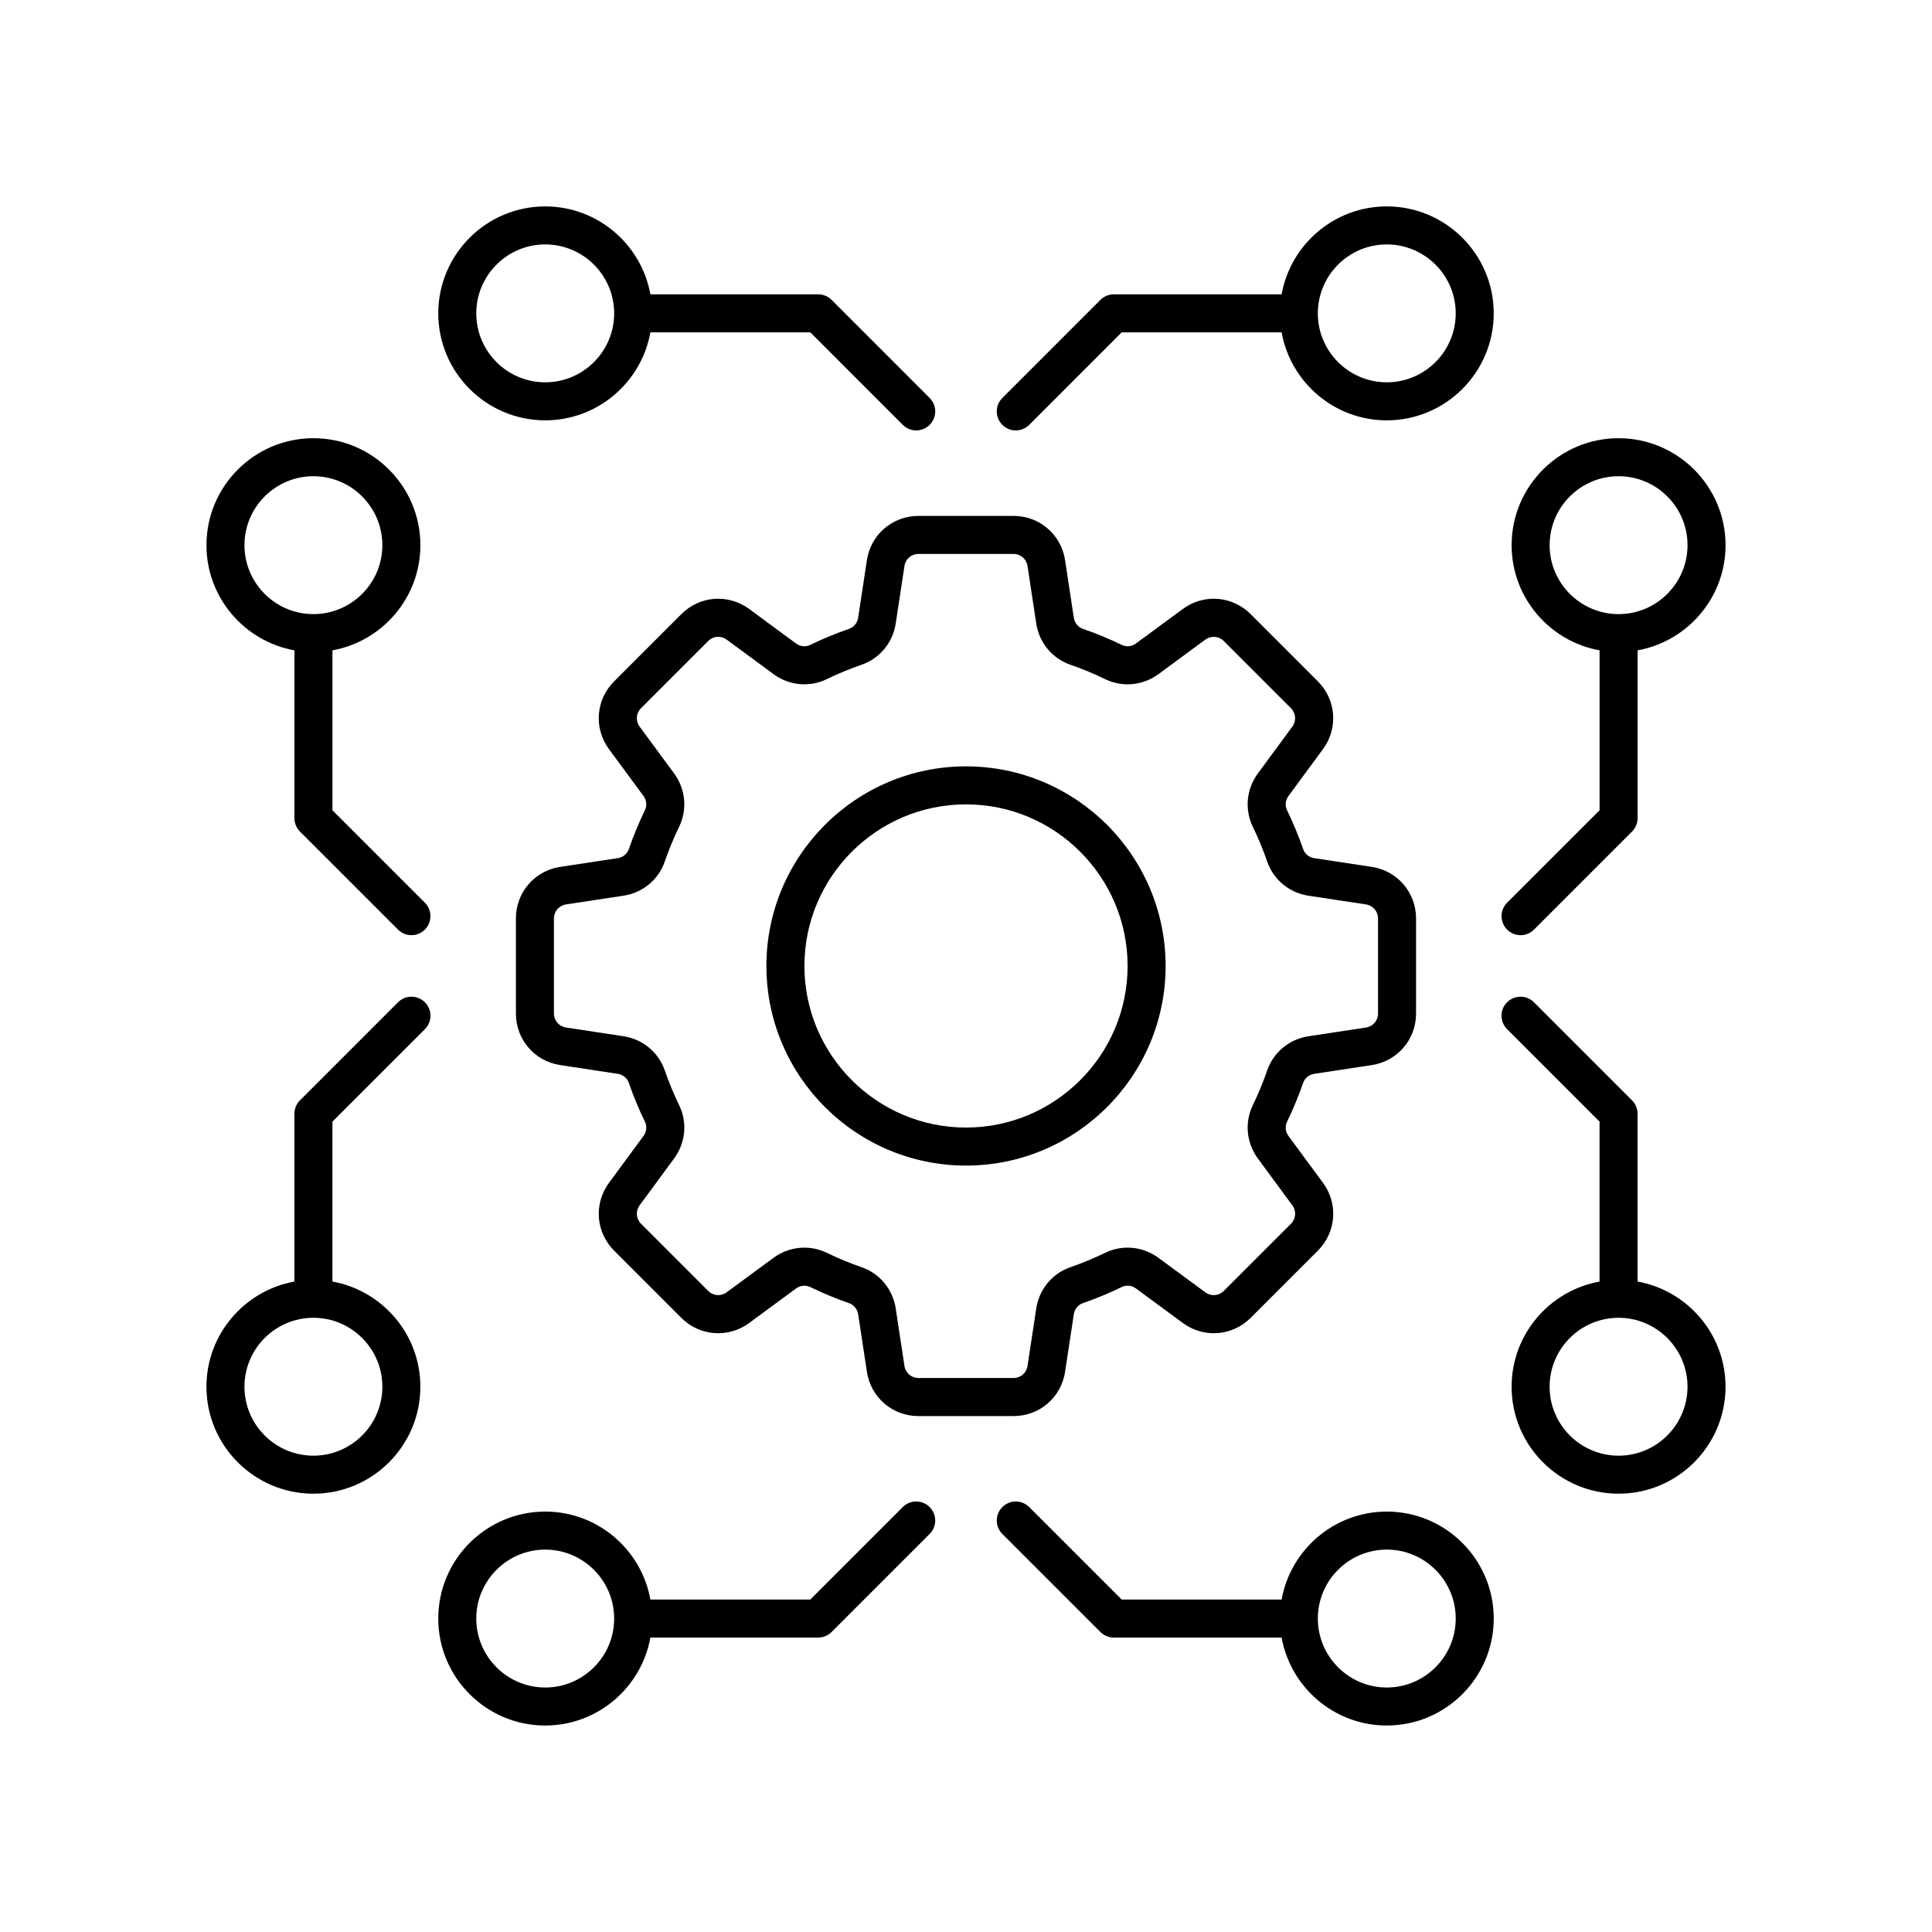 <?xml version="1.0" encoding="UTF-8"?>
<!-- Uploaded to: ICON Repo, www.iconrepo.com, Generator: ICON Repo Mixer Tools -->
<svg fill="#000000" width="800px" height="800px" version="1.1" viewBox="144 144 512 512" xmlns="http://www.w3.org/2000/svg">
 <g>
  <path d="m452.9 399.99c0-29.172-23.73-52.898-52.898-52.898-29.172 0-52.898 23.73-52.898 52.898 0 29.172 23.73 52.898 52.898 52.898 29.168 0.004 52.898-23.727 52.898-52.898zm-52.898 42.824c-23.609 0-42.824-19.211-42.824-42.824 0-23.609 19.211-42.824 42.824-42.824 23.609 0 42.824 19.211 42.824 42.824s-19.215 42.824-42.824 42.824z"/>
  <path d="m426.26 507.52 2.316-15.246c0.211-1.367 1.121-2.488 2.383-2.922 3.519-1.219 6.992-2.656 10.328-4.281 1.199-0.574 2.641-0.438 3.758 0.391l12.41 9.137c5.543 4.09 13.102 3.519 17.977-1.352l17.82-17.816c4.867-4.875 5.434-12.438 1.352-17.977l-9.141-12.41c-0.82-1.121-0.969-2.559-0.379-3.769 1.617-3.34 3.055-6.812 4.269-10.316 0.434-1.258 1.555-2.168 2.926-2.383l15.238-2.316c6.809-1.027 11.754-6.773 11.754-13.668v-25.195c0-6.883-4.941-12.633-11.75-13.668l-15.246-2.312c-1.367-0.211-2.488-1.121-2.922-2.383-1.215-3.504-2.652-6.977-4.277-10.332-0.586-1.199-0.438-2.637 0.383-3.754l9.137-12.41c4.09-5.543 3.519-13.105-1.352-17.977l-17.816-17.816c-4.871-4.871-12.43-5.441-17.973-1.363l-12.414 9.145c-1.117 0.82-2.559 0.965-3.754 0.383-3.356-1.629-6.832-3.07-10.328-4.269-1.266-0.441-2.176-1.566-2.387-2.934l-2.312-15.234c-1.027-6.809-6.773-11.754-13.664-11.754h-25.199c-6.887 0-12.633 4.945-13.664 11.75l-2.316 15.246c-0.211 1.363-1.121 2.484-2.375 2.922-3.504 1.207-6.981 2.648-10.344 4.277-1.195 0.582-2.633 0.438-3.75-0.391l-12.41-9.141c-5.551-4.078-13.105-3.508-17.973 1.363l-17.816 17.816c-4.871 4.871-5.441 12.434-1.359 17.973l9.141 12.41c0.82 1.121 0.969 2.559 0.379 3.769-1.617 3.344-3.055 6.82-4.269 10.32-0.434 1.258-1.555 2.168-2.926 2.383l-15.242 2.312c-6.809 1.031-11.75 6.785-11.75 13.668v25.195c0 6.894 4.945 12.641 11.75 13.668l15.246 2.316c1.367 0.211 2.488 1.121 2.922 2.383 1.215 3.504 2.652 6.977 4.277 10.328 0.586 1.199 0.438 2.637-0.383 3.754l-9.137 12.41c-4.082 5.543-3.519 13.105 1.352 17.984l17.816 17.82c4.875 4.859 12.438 5.434 17.973 1.352l12.414-9.145c1.121-0.82 2.574-0.961 3.754-0.383 3.34 1.625 6.812 3.059 10.332 4.281 1.258 0.434 2.168 1.555 2.383 2.926l2.316 15.238c1.027 6.809 6.773 11.754 13.664 11.754h25.199c6.887-0.008 12.633-4.953 13.66-11.758zm-42.566-1.516-2.316-15.238c-0.766-5.086-4.231-9.277-9.043-10.941-3.141-1.082-6.242-2.371-9.227-3.816-1.891-0.922-3.922-1.367-5.949-1.367-2.883 0-5.75 0.914-8.184 2.699l-12.418 9.145c-1.492 1.102-3.543 0.953-4.871-0.367l-17.809-17.816c-1.324-1.324-1.48-3.375-0.367-4.879l9.141-12.418c3.047-4.144 3.551-9.555 1.332-14.121-1.453-2.992-2.734-6.098-3.816-9.227-1.664-4.812-5.856-8.277-10.938-9.043l-15.246-2.316c-1.844-0.281-3.184-1.84-3.184-3.711v-25.195c0-1.863 1.344-3.426 3.188-3.711l15.238-2.312c5.086-0.766 9.277-4.231 10.941-9.043 1.082-3.129 2.367-6.234 3.812-9.219 2.223-4.574 1.719-9.992-1.328-14.137l-9.148-12.414c-1.105-1.5-0.949-3.547 0.367-4.871l17.816-17.816c1.32-1.324 3.371-1.484 4.875-0.367l12.414 9.137c4.137 3.059 9.559 3.566 14.137 1.34 2.988-1.453 6.086-2.734 9.227-3.816 4.809-1.668 8.27-5.859 9.039-10.934l2.316-15.246c0.281-1.844 1.84-3.184 3.703-3.184h25.199c1.863 0 3.426 1.34 3.703 3.188l2.316 15.238c0.766 5.078 4.231 9.27 9.047 10.941 3.129 1.078 6.231 2.363 9.211 3.812 4.59 2.231 9.996 1.719 14.141-1.332l12.414-9.141c1.504-1.105 3.559-0.953 4.875 0.367l17.816 17.816c1.32 1.324 1.477 3.371 0.363 4.875l-9.141 12.418c-3.047 4.137-3.551 9.555-1.332 14.121 1.453 2.996 2.734 6.102 3.816 9.23 1.664 4.812 5.856 8.277 10.938 9.043l15.242 2.312c1.844 0.285 3.188 1.844 3.188 3.711v25.195c0 1.871-1.34 3.43-3.188 3.711l-15.238 2.316c-5.086 0.766-9.277 4.231-10.941 9.043-1.082 3.129-2.367 6.234-3.812 9.215-2.223 4.574-1.719 9.988 1.328 14.137l9.145 12.418c1.105 1.5 0.949 3.551-0.367 4.875l-17.816 17.809c-1.32 1.32-3.371 1.48-4.875 0.367l-12.414-9.137c-4.144-3.051-9.551-3.566-14.137-1.34-2.977 1.445-6.082 2.734-9.219 3.816-4.812 1.664-8.277 5.856-9.043 10.938l-2.316 15.246c-0.281 1.844-1.84 3.184-3.703 3.184h-25.199c-1.863 0-3.426-1.336-3.703-3.188z"/>
  <path d="m511.51 198.7c-13.91 0-25.484 10.074-27.871 23.305h-44.469c-1.34 0-2.617 0.531-3.562 1.477l-25.977 25.984c-1.969 1.969-1.969 5.156 0 7.125 0.984 0.984 2.273 1.477 3.562 1.477 1.289 0 2.578-0.492 3.562-1.477l24.5-24.508h42.383c2.387 13.23 13.961 23.312 27.871 23.312 15.633 0 28.344-12.719 28.344-28.348 0-15.633-12.715-28.348-28.344-28.348zm0 46.617c-10.07 0-18.27-8.195-18.27-18.273 0-10.07 8.195-18.27 18.27-18.27 10.07 0 18.27 8.195 18.27 18.27-0.004 10.078-8.199 18.273-18.27 18.273z"/>
  <path d="m288.49 198.7c-15.633 0-28.344 12.715-28.344 28.344 0 15.633 12.715 28.348 28.344 28.348 13.91 0 25.484-10.078 27.871-23.312h42.383l24.5 24.508c0.984 0.984 2.273 1.477 3.562 1.477 1.289 0 2.578-0.492 3.562-1.477 1.969-1.969 1.969-5.156 0-7.125l-25.977-25.984c-0.945-0.945-2.223-1.477-3.562-1.477h-44.469c-2.391-13.223-13.965-23.301-27.871-23.301zm0 46.617c-10.07 0-18.27-8.195-18.27-18.273 0-10.07 8.195-18.27 18.27-18.27 10.07 0 18.27 8.195 18.27 18.27-0.004 10.078-8.199 18.273-18.27 18.273z"/>
  <path d="m256.6 383.23-24.5-24.5v-42.383c13.23-2.387 23.305-13.961 23.305-27.871 0-15.633-12.715-28.348-28.344-28.348-15.633 0-28.348 12.719-28.348 28.348 0 13.91 10.078 25.484 23.312 27.871v44.469c0 1.34 0.531 2.617 1.477 3.562l25.977 25.977c0.984 0.984 2.273 1.477 3.562 1.477 1.289 0 2.578-0.492 3.562-1.477 1.961-1.969 1.961-5.156-0.004-7.125zm-47.816-94.754c0-10.078 8.195-18.273 18.273-18.273 10.07 0 18.27 8.195 18.27 18.273 0 10.07-8.195 18.27-18.27 18.27-10.074 0-18.273-8.199-18.273-18.27z"/>
  <path d="m256.6 416.74c1.969-1.969 1.969-5.156 0-7.125s-5.156-1.969-7.125 0l-25.977 25.984c-0.945 0.945-1.477 2.223-1.477 3.562v44.465c-13.23 2.387-23.312 13.965-23.312 27.875 0 15.633 12.719 28.344 28.348 28.344 15.633 0 28.344-12.715 28.344-28.344 0-13.91-10.074-25.488-23.305-27.875v-42.383zm-11.273 94.758c0 10.07-8.195 18.27-18.27 18.27-10.078 0-18.273-8.195-18.273-18.27 0-10.078 8.195-18.273 18.273-18.273 10.074 0 18.27 8.199 18.27 18.273z"/>
  <path d="m288.49 601.28c13.91 0 25.484-10.078 27.871-23.312h44.469c1.34 0 2.617-0.531 3.562-1.477l25.977-25.977c1.969-1.969 1.969-5.156 0-7.125s-5.156-1.969-7.125 0l-24.5 24.5h-42.383c-2.387-13.23-13.961-23.305-27.871-23.305-15.633 0-28.344 12.715-28.344 28.344-0.004 15.633 12.711 28.352 28.344 28.352zm0-46.617c10.07 0 18.27 8.195 18.27 18.27 0 10.078-8.195 18.273-18.27 18.273-10.07 0-18.27-8.195-18.27-18.273 0-10.074 8.195-18.27 18.27-18.27z"/>
  <path d="m435.61 576.49c0.945 0.945 2.223 1.477 3.562 1.477h44.469c2.387 13.23 13.961 23.312 27.871 23.312 15.633 0 28.344-12.719 28.344-28.348 0-15.633-12.715-28.344-28.344-28.344-13.91 0-25.484 10.074-27.871 23.305h-42.383l-24.5-24.5c-1.969-1.969-5.156-1.969-7.125 0s-1.969 5.156 0 7.125zm75.902-21.828c10.07 0 18.27 8.195 18.27 18.27 0 10.078-8.195 18.273-18.27 18.273-10.07 0-18.27-8.195-18.27-18.273 0-10.074 8.195-18.27 18.27-18.27z"/>
  <path d="m544.59 511.5c0 15.633 12.715 28.344 28.344 28.344 15.633 0 28.348-12.715 28.348-28.344 0-13.91-10.078-25.488-23.312-27.875v-44.465c0-1.34-0.531-2.617-1.477-3.562l-25.977-25.984c-1.969-1.969-5.156-1.969-7.125 0s-1.969 5.156 0 7.125l24.504 24.508v42.379c-13.23 2.391-23.305 13.969-23.305 27.875zm46.617 0c0 10.07-8.195 18.27-18.273 18.27-10.07 0-18.27-8.195-18.27-18.27 0-10.078 8.195-18.273 18.27-18.273s18.273 8.199 18.273 18.273z"/>
  <path d="m572.94 260.13c-15.633 0-28.344 12.719-28.344 28.348 0 13.91 10.074 25.484 23.305 27.871v42.383l-24.5 24.5c-1.969 1.969-1.969 5.156 0 7.125 0.984 0.984 2.273 1.477 3.562 1.477 1.289 0 2.578-0.492 3.562-1.477l25.977-25.977c0.945-0.945 1.477-2.223 1.477-3.562v-44.469c13.23-2.387 23.312-13.961 23.312-27.871-0.004-15.633-12.723-28.348-28.352-28.348zm0 46.617c-10.07 0-18.27-8.195-18.27-18.27 0-10.078 8.195-18.273 18.27-18.273 10.078 0 18.273 8.195 18.273 18.273 0 10.07-8.199 18.27-18.273 18.27z"/>
 </g>
</svg>